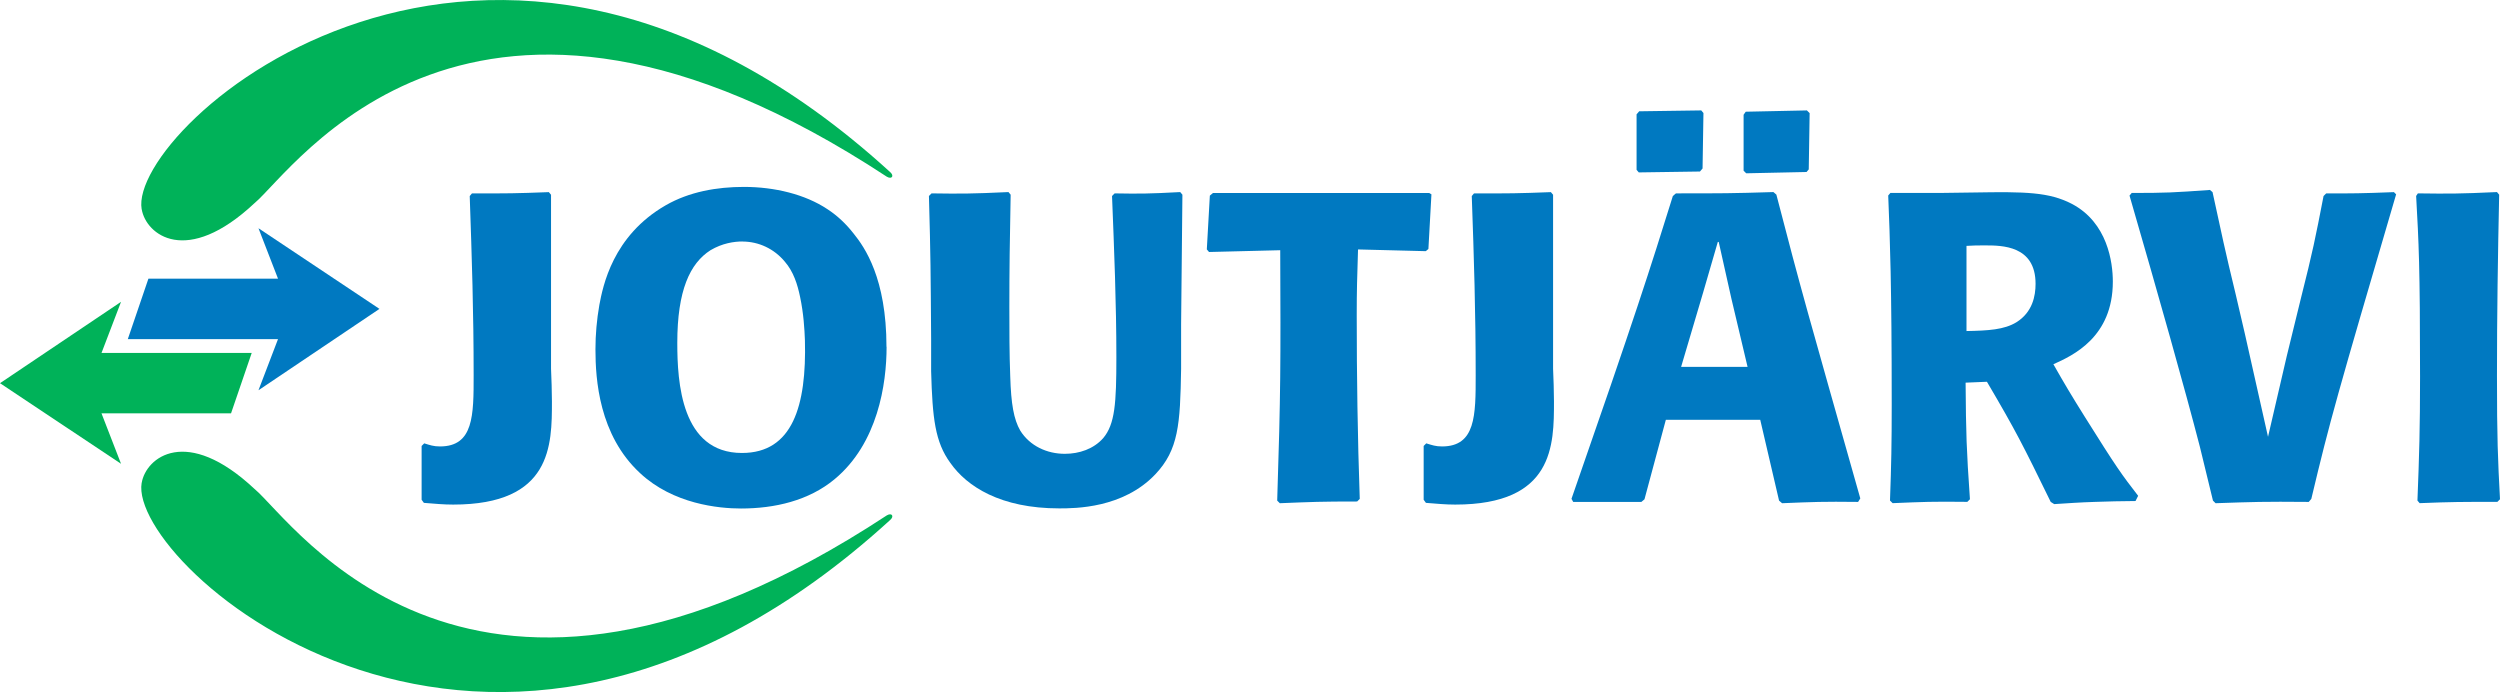 <svg xmlns="http://www.w3.org/2000/svg" id="Layer_2" viewBox="0 0 420.94 116.53"><defs><style>      .cls-1 {        fill: #0079c1;      }      .cls-2 {        fill: #00b259;      }    </style></defs><g id="Layer_1-2" data-name="Layer_1"><g><g><path class="cls-2" d="M23.85,35.23c-2.35-13.82,58.23-68.05,125.96-6.32.82.66.39,1.35-.48.85-70.14-46.13-99.86-1.03-106.46,4.43-11.49,10.78-18.29,5.32-19.01,1.04Z"></path><path class="cls-2" d="M23.85,81.3c-2.35,13.82,58.23,68.05,125.96,6.32.82-.66.39-1.35-.48-.85-70.14,46.13-99.86,1.03-106.46-4.43-11.49-10.78-18.29-5.32-19.01-1.04Z"></path></g><polygon class="cls-2" points="17.09 59.43 20.38 50.82 0 64.52 20.38 78.09 17.09 69.6 38.9 69.6 42.38 59.43 17.09 59.43"></polygon><polygon class="cls-1" points="46.81 57.1 43.52 65.71 63.89 52.01 43.52 38.43 46.81 46.92 24.99 46.92 21.52 57.1 46.81 57.1"></polygon><g><path class="cls-1" d="M70.99,84.14v-9.05l.44-.44c.95.29,1.55.52,2.65.52,5.67,0,5.67-5.23,5.67-11.99,0-10.67-.3-19.72-.66-30.17l.37-.44c6.11,0,7.28,0,12.95-.22l.37.44v29.28c.07,1.84.15,3.68.15,5.52,0,7.36,0,17.37-16.63,17.37-1.69,0-3.09-.15-4.93-.29l-.37-.51Z"></path><path class="cls-1" d="M149.28,58.39c0,6.26-1.47,16.26-8.76,22.3-4.34,3.61-10.08,4.93-15.75,4.93-3.75,0-11.41-.74-17-5.96-6.92-6.4-7.51-15.82-7.51-20.82,0-2.5.22-5,.66-7.51.59-3.09,2.21-11.62,11.18-16.77,3.97-2.28,8.61-3.09,13.17-3.09,5.15,0,10.3,1.25,14.05,3.75,1.69,1.1,3.16,2.5,4.42,4.12,1.84,2.28,5.52,7.5,5.52,19.05ZM125,40.66c-1.4,0-3.38.29-5.37,1.47-3.46,2.21-5.59,6.77-5.59,15.6,0,6.62.66,18.54,10.89,18.54,8.53,0,10.89-7.95,10.6-18.98-.07-1.84-.22-4.49-.81-7.28-.44-2.13-1.11-4.27-2.58-5.96-1.77-2.13-4.34-3.38-7.14-3.38Z"></path><path class="cls-1" d="M199.09,32.78l-.22,21.85v7.5c-.15,9.34-.44,13.61-4.34,17.73-5.44,5.74-13.54,5.74-16.19,5.74-9.86,0-15.53-3.68-18.32-7.65-2.58-3.53-3.02-7.51-3.24-15.45v-5.44c-.08-11.48-.08-13.54-.37-24.06l.44-.44c5,.07,6.7.07,12.95-.22l.37.44c-.15,7.29-.22,12.95-.22,18.91,0,3.9,0,7.8.15,11.7.14,4.64.59,7.21,1.69,9.12,1.62,2.58,4.49,3.9,7.5,3.9,2.43,0,4.85-.81,6.47-2.65,1.98-2.35,2.21-5.89,2.21-13.61,0-9.05-.37-18.1-.73-27.15l.44-.44c4.2.07,5.66.07,11.04-.22l.37.44Z"></path><path class="cls-1" d="M228.66,41.98c-.15,4.71-.22,6.99-.22,11.04,0,10.37.15,20.68.51,30.98l-.44.44c-6.11,0-7.58.07-13.02.29l-.44-.44c.59-18.25.59-22.88.51-42.16l-11.99.3-.37-.44.51-9.05.52-.44h36.42l.37.22-.51,9.2-.44.37-11.41-.29Z"></path><path class="cls-1" d="M239.71,84.14v-9.05l.44-.44c.96.29,1.54.52,2.65.52,5.67,0,5.67-5.23,5.67-11.99,0-10.67-.29-19.72-.66-30.17l.37-.44c6.11,0,7.28,0,12.95-.22l.37.44v29.28c.07,1.84.15,3.68.15,5.52,0,7.36,0,17.37-16.63,17.37-1.69,0-3.09-.15-4.93-.29l-.37-.51Z"></path><path class="cls-1" d="M299.1,32.78c4.19,16.19,5.22,19.65,14.13,51.14l-.37.59c-5.96-.07-7.43,0-12.8.22l-.51-.44-3.17-13.61h-15.89l-3.6,13.39-.52.44h-11.48l-.29-.52c10.81-31.05,13.17-38.48,17.07-50.99l.52-.44c7.87,0,9.34,0,16.41-.22l.51.44ZM286.82,19.03l-.15,9.34-.44.51-10.3.15-.37-.44v-9.34l.44-.51,10.45-.15.37.44ZM294.25,61.78l-2.72-11.48-2.14-9.57h-.15l-2.5,8.61-3.68,12.43h11.18ZM304.7,19.03l-.15,9.49-.37.44-10.16.22-.44-.44v-9.42l.36-.51,10.3-.22.44.44Z"></path><path class="cls-1" d="M330.96,64.42c.07,8.75.14,11.11.73,19.64l-.44.44c-6.03-.07-7.21,0-12.58.22l-.44-.44c.22-6.11.29-9.42.29-16.26,0-20.01-.29-27.67-.59-35.1l.37-.44h8.98l5.15-.07c8.61-.15,12.59-.07,16.41,1.91,6.03,3.16,6.91,9.86,6.91,13.1,0,9.34-6.7,12.43-10.01,13.91,1.84,3.24,3.02,5.23,5.37,8.98,5.3,8.46,6.11,9.56,8.9,13.17l-.44.88c-2.28,0-4.64.08-6.92.15-2.28.07-4.49.22-6.77.37l-.59-.37c-4.71-9.64-5.81-11.85-10.74-20.23l-3.6.15ZM331.11,55.74c3.68-.07,6.33-.22,8.39-1.47,2.72-1.69,3.24-4.42,3.24-6.48,0-6.47-5.67-6.47-8.54-6.47-1.03,0-2.06,0-3.09.08v14.35Z"></path><path class="cls-1" d="M388.72,84.51c-7.65-.07-9.27,0-15.67.22l-.44-.44c-.74-3.02-1.47-6.03-2.2-9.05-2.51-9.71-6.92-25.31-11.85-42.31l.37-.44c5.74,0,7.07-.07,13.17-.51l.44.37c1.55,7.13,2.06,9.64,3.9,17.22l1.54,6.62,3.9,17.36,3.16-13.61,2.36-9.64c2.06-8.17,2.43-10.08,3.83-17.29l.44-.44c4.41,0,5.88,0,11.41-.22l.37.37c-10.01,34.14-11.11,37.96-14.28,51.28l-.44.52Z"></path><path class="cls-1" d="M420.8,32.78c-.22,10.15-.37,20.31-.37,30.46,0,10.67.15,14.05.51,20.82l-.44.44c-6.11,0-7.58,0-13.09.22l-.37-.44c.3-7.65.44-12.14.44-20.82,0-18.76-.22-22.52-.66-30.46l.29-.44c5.3.07,6.99.07,13.32-.22l.37.44Z"></path></g></g></g></svg>